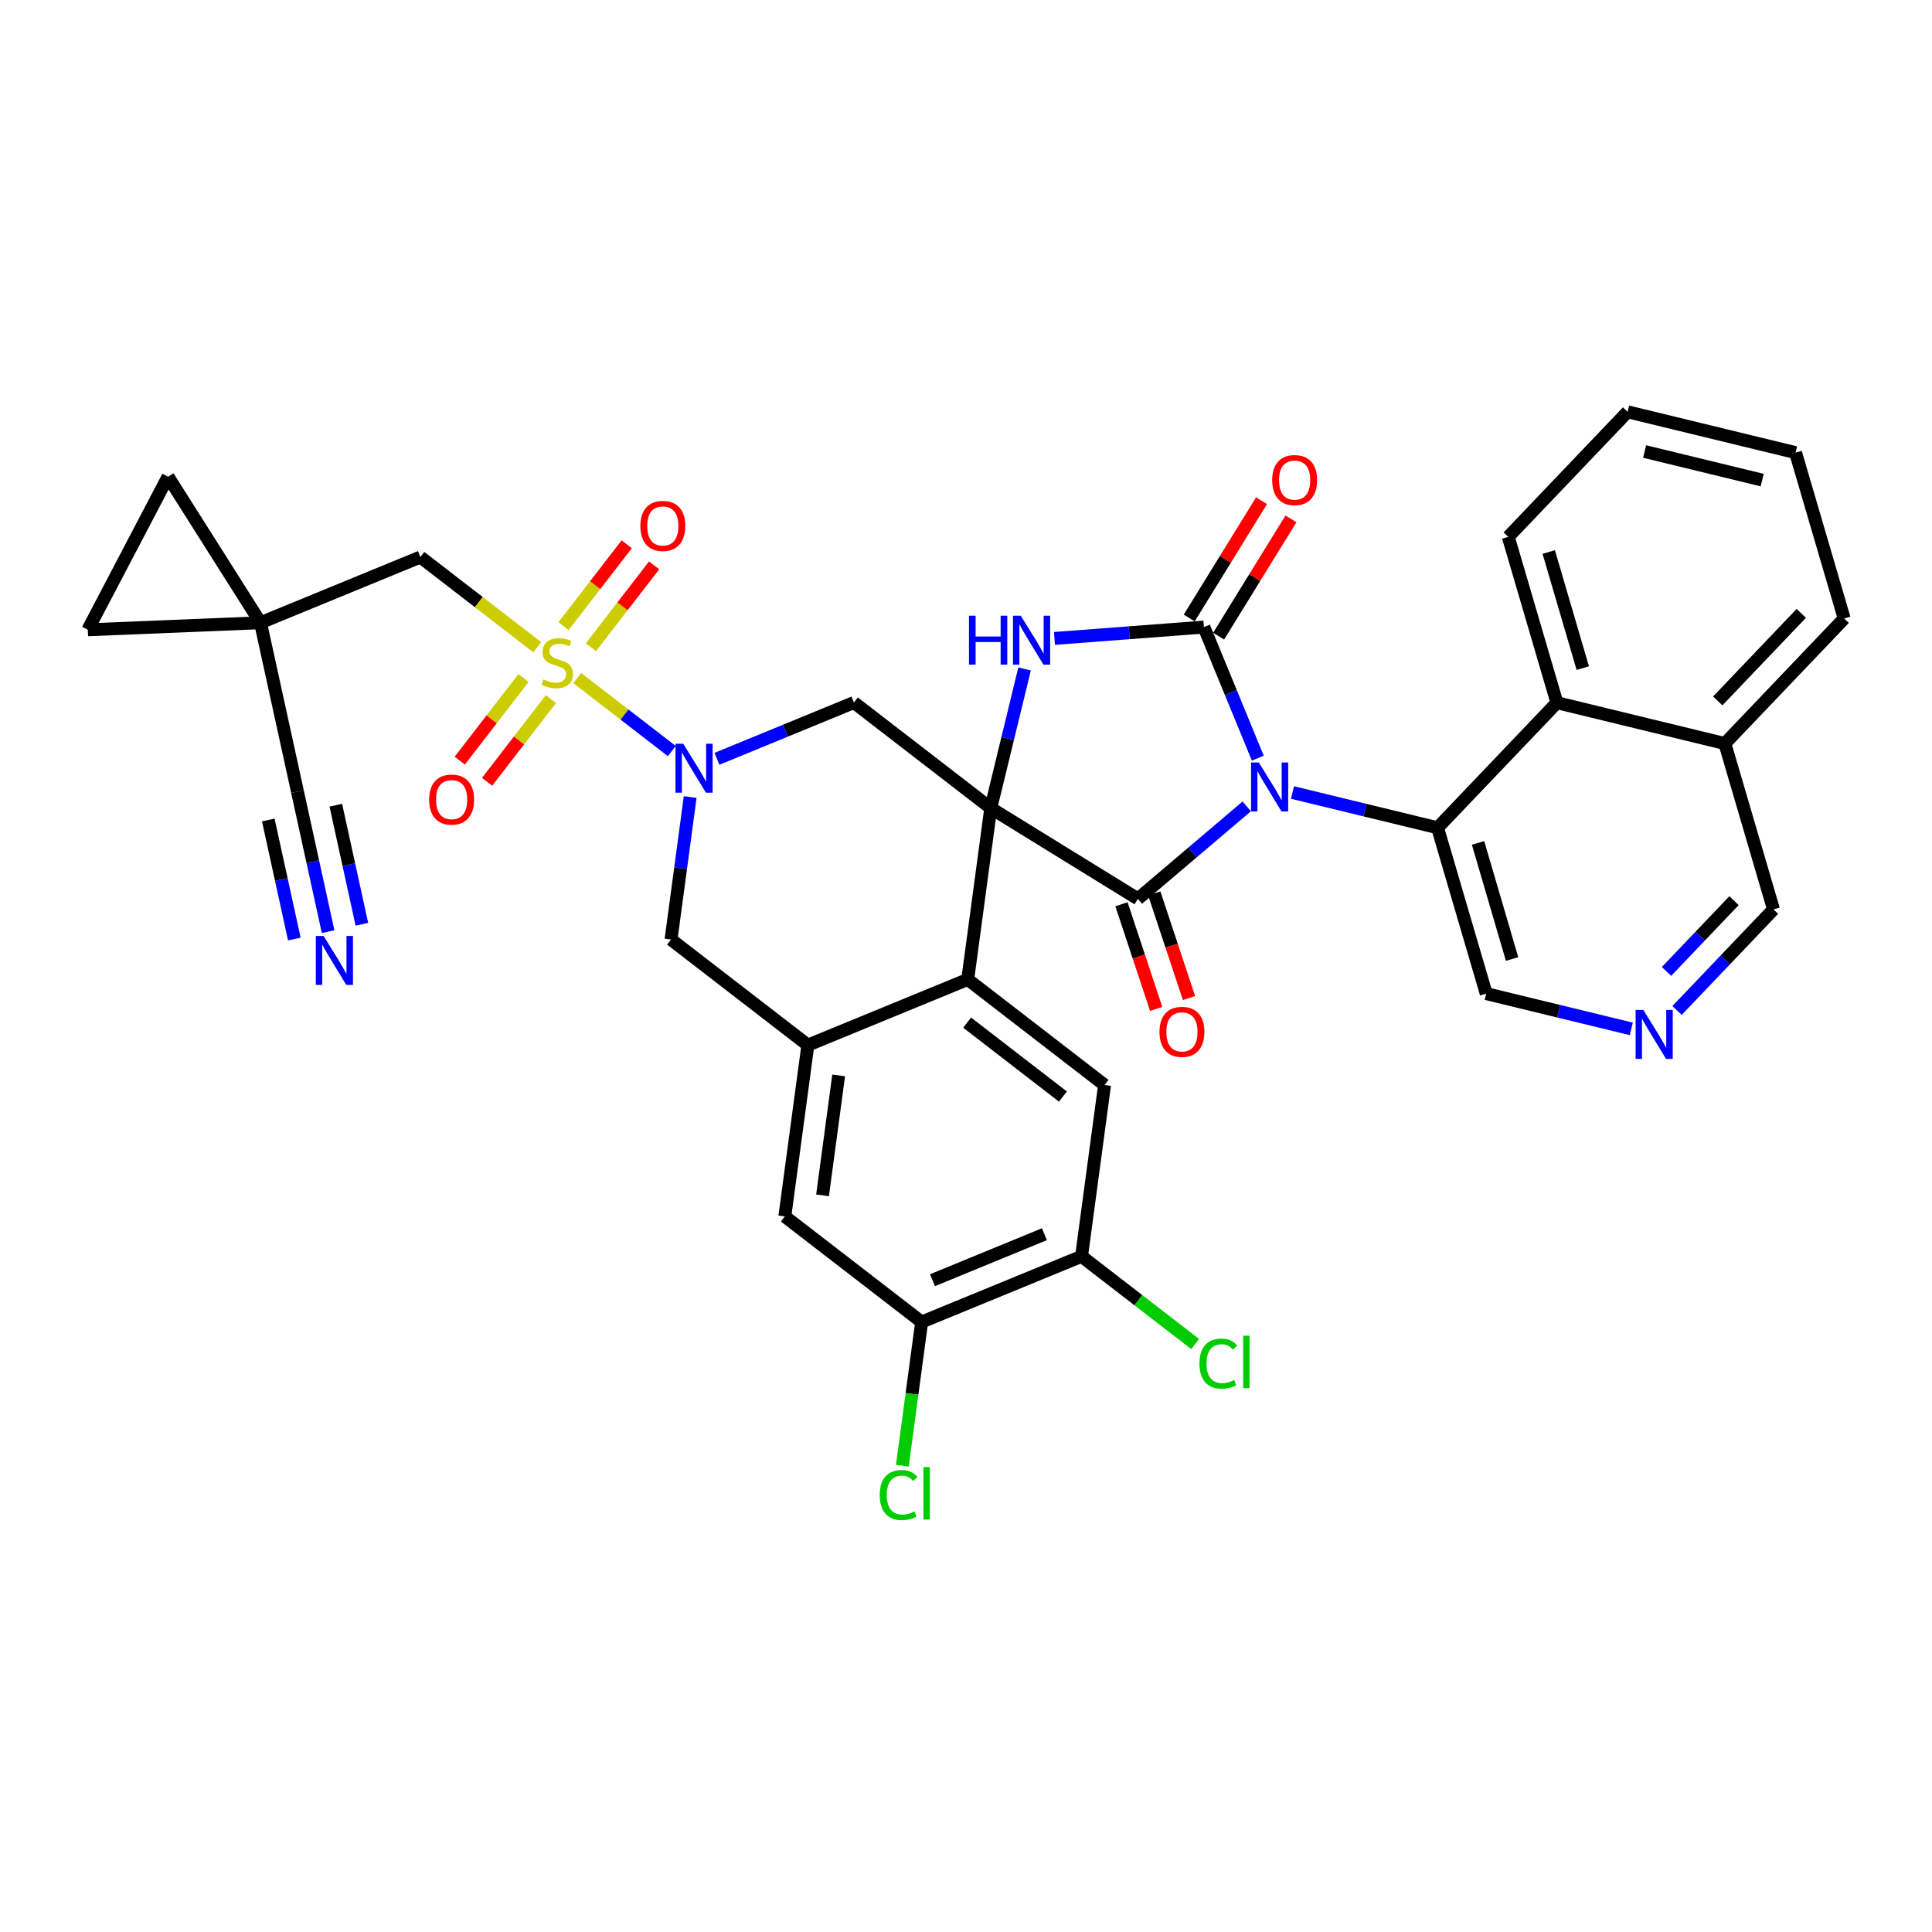 <?xml version='1.0' encoding='iso-8859-1'?>
<svg version='1.1' baseProfile='full'
              xmlns='http://www.w3.org/2000/svg'
                      xmlns:rdkit='http://www.rdkit.org/xml'
                      xmlns:xlink='http://www.w3.org/1999/xlink'
                  xml:space='preserve'
width='300px' height='300px' viewBox='0 0 300 300'>
<!-- END OF HEADER -->
<rect style='opacity:1.0;fill:#FFFFFF;stroke:none' width='300' height='300' x='0' y='0'> </rect>
<rect style='opacity:1.0;fill:#FFFFFF;stroke:none' width='300' height='300' x='0' y='0'> </rect>
<path class='bond-0 atom-0 atom-1' d='M 50.948,144.664 L 48.569,133.791' style='fill:none;fill-rule:evenodd;stroke:#0000FF;stroke-width:2.0px;stroke-linecap:butt;stroke-linejoin:miter;stroke-opacity:1' />
<path class='bond-0 atom-0 atom-1' d='M 48.569,133.791 L 46.19,122.917' style='fill:none;fill-rule:evenodd;stroke:#000000;stroke-width:2.0px;stroke-linecap:butt;stroke-linejoin:miter;stroke-opacity:1' />
<path class='bond-0 atom-0 atom-1' d='M 56.192,143.517 L 54.169,134.274' style='fill:none;fill-rule:evenodd;stroke:#0000FF;stroke-width:2.0px;stroke-linecap:butt;stroke-linejoin:miter;stroke-opacity:1' />
<path class='bond-0 atom-0 atom-1' d='M 54.169,134.274 L 52.147,125.032' style='fill:none;fill-rule:evenodd;stroke:#000000;stroke-width:2.0px;stroke-linecap:butt;stroke-linejoin:miter;stroke-opacity:1' />
<path class='bond-0 atom-0 atom-1' d='M 45.704,145.812 L 43.682,136.569' style='fill:none;fill-rule:evenodd;stroke:#0000FF;stroke-width:2.0px;stroke-linecap:butt;stroke-linejoin:miter;stroke-opacity:1' />
<path class='bond-0 atom-0 atom-1' d='M 43.682,136.569 L 41.66,127.326' style='fill:none;fill-rule:evenodd;stroke:#000000;stroke-width:2.0px;stroke-linecap:butt;stroke-linejoin:miter;stroke-opacity:1' />
<path class='bond-1 atom-1 atom-2' d='M 46.19,122.917 L 40.453,96.698' style='fill:none;fill-rule:evenodd;stroke:#000000;stroke-width:2.0px;stroke-linecap:butt;stroke-linejoin:miter;stroke-opacity:1' />
<path class='bond-2 atom-2 atom-3' d='M 40.453,96.698 L 65.277,86.496' style='fill:none;fill-rule:evenodd;stroke:#000000;stroke-width:2.0px;stroke-linecap:butt;stroke-linejoin:miter;stroke-opacity:1' />
<path class='bond-34 atom-2 atom-35' d='M 40.453,96.698 L 13.636,97.795' style='fill:none;fill-rule:evenodd;stroke:#000000;stroke-width:2.0px;stroke-linecap:butt;stroke-linejoin:miter;stroke-opacity:1' />
<path class='bond-36 atom-36 atom-2' d='M 26.095,74.022 L 40.453,96.698' style='fill:none;fill-rule:evenodd;stroke:#000000;stroke-width:2.0px;stroke-linecap:butt;stroke-linejoin:miter;stroke-opacity:1' />
<path class='bond-3 atom-3 atom-4' d='M 65.277,86.496 L 74.347,93.495' style='fill:none;fill-rule:evenodd;stroke:#000000;stroke-width:2.0px;stroke-linecap:butt;stroke-linejoin:miter;stroke-opacity:1' />
<path class='bond-3 atom-3 atom-4' d='M 74.347,93.495 L 83.417,100.494' style='fill:none;fill-rule:evenodd;stroke:#CCCC00;stroke-width:2.0px;stroke-linecap:butt;stroke-linejoin:miter;stroke-opacity:1' />
<path class='bond-4 atom-4 atom-5' d='M 81.292,105.281 L 76.34,111.697' style='fill:none;fill-rule:evenodd;stroke:#CCCC00;stroke-width:2.0px;stroke-linecap:butt;stroke-linejoin:miter;stroke-opacity:1' />
<path class='bond-4 atom-4 atom-5' d='M 76.34,111.697 L 71.389,118.114' style='fill:none;fill-rule:evenodd;stroke:#FF0000;stroke-width:2.0px;stroke-linecap:butt;stroke-linejoin:miter;stroke-opacity:1' />
<path class='bond-4 atom-4 atom-5' d='M 85.542,108.56 L 80.59,114.977' style='fill:none;fill-rule:evenodd;stroke:#CCCC00;stroke-width:2.0px;stroke-linecap:butt;stroke-linejoin:miter;stroke-opacity:1' />
<path class='bond-4 atom-4 atom-5' d='M 80.59,114.977 L 75.638,121.393' style='fill:none;fill-rule:evenodd;stroke:#FF0000;stroke-width:2.0px;stroke-linecap:butt;stroke-linejoin:miter;stroke-opacity:1' />
<path class='bond-5 atom-4 atom-6' d='M 91.758,100.505 L 96.664,94.148' style='fill:none;fill-rule:evenodd;stroke:#CCCC00;stroke-width:2.0px;stroke-linecap:butt;stroke-linejoin:miter;stroke-opacity:1' />
<path class='bond-5 atom-4 atom-6' d='M 96.664,94.148 L 101.57,87.79' style='fill:none;fill-rule:evenodd;stroke:#FF0000;stroke-width:2.0px;stroke-linecap:butt;stroke-linejoin:miter;stroke-opacity:1' />
<path class='bond-5 atom-4 atom-6' d='M 87.508,97.226 L 92.415,90.868' style='fill:none;fill-rule:evenodd;stroke:#CCCC00;stroke-width:2.0px;stroke-linecap:butt;stroke-linejoin:miter;stroke-opacity:1' />
<path class='bond-5 atom-4 atom-6' d='M 92.415,90.868 L 97.321,84.511' style='fill:none;fill-rule:evenodd;stroke:#FF0000;stroke-width:2.0px;stroke-linecap:butt;stroke-linejoin:miter;stroke-opacity:1' />
<path class='bond-6 atom-4 atom-7' d='M 89.633,105.291 L 96.975,110.958' style='fill:none;fill-rule:evenodd;stroke:#CCCC00;stroke-width:2.0px;stroke-linecap:butt;stroke-linejoin:miter;stroke-opacity:1' />
<path class='bond-6 atom-4 atom-7' d='M 96.975,110.958 L 104.317,116.624' style='fill:none;fill-rule:evenodd;stroke:#0000FF;stroke-width:2.0px;stroke-linecap:butt;stroke-linejoin:miter;stroke-opacity:1' />
<path class='bond-7 atom-7 atom-8' d='M 107.171,123.762 L 105.684,134.826' style='fill:none;fill-rule:evenodd;stroke:#0000FF;stroke-width:2.0px;stroke-linecap:butt;stroke-linejoin:miter;stroke-opacity:1' />
<path class='bond-7 atom-7 atom-8' d='M 105.684,134.826 L 104.196,145.89' style='fill:none;fill-rule:evenodd;stroke:#000000;stroke-width:2.0px;stroke-linecap:butt;stroke-linejoin:miter;stroke-opacity:1' />
<path class='bond-37 atom-18 atom-7' d='M 132.597,109.088 L 121.962,113.459' style='fill:none;fill-rule:evenodd;stroke:#000000;stroke-width:2.0px;stroke-linecap:butt;stroke-linejoin:miter;stroke-opacity:1' />
<path class='bond-37 atom-18 atom-7' d='M 121.962,113.459 L 111.326,117.83' style='fill:none;fill-rule:evenodd;stroke:#0000FF;stroke-width:2.0px;stroke-linecap:butt;stroke-linejoin:miter;stroke-opacity:1' />
<path class='bond-8 atom-8 atom-9' d='M 104.196,145.89 L 125.444,162.287' style='fill:none;fill-rule:evenodd;stroke:#000000;stroke-width:2.0px;stroke-linecap:butt;stroke-linejoin:miter;stroke-opacity:1' />
<path class='bond-9 atom-9 atom-10' d='M 125.444,162.287 L 121.867,188.887' style='fill:none;fill-rule:evenodd;stroke:#000000;stroke-width:2.0px;stroke-linecap:butt;stroke-linejoin:miter;stroke-opacity:1' />
<path class='bond-9 atom-9 atom-10' d='M 130.227,166.992 L 127.724,185.612' style='fill:none;fill-rule:evenodd;stroke:#000000;stroke-width:2.0px;stroke-linecap:butt;stroke-linejoin:miter;stroke-opacity:1' />
<path class='bond-39 atom-16 atom-9' d='M 150.268,152.085 L 125.444,162.287' style='fill:none;fill-rule:evenodd;stroke:#000000;stroke-width:2.0px;stroke-linecap:butt;stroke-linejoin:miter;stroke-opacity:1' />
<path class='bond-10 atom-10 atom-11' d='M 121.867,188.887 L 143.115,205.284' style='fill:none;fill-rule:evenodd;stroke:#000000;stroke-width:2.0px;stroke-linecap:butt;stroke-linejoin:miter;stroke-opacity:1' />
<path class='bond-11 atom-11 atom-12' d='M 143.115,205.284 L 141.615,216.442' style='fill:none;fill-rule:evenodd;stroke:#000000;stroke-width:2.0px;stroke-linecap:butt;stroke-linejoin:miter;stroke-opacity:1' />
<path class='bond-11 atom-11 atom-12' d='M 141.615,216.442 L 140.114,227.6' style='fill:none;fill-rule:evenodd;stroke:#00CC00;stroke-width:2.0px;stroke-linecap:butt;stroke-linejoin:miter;stroke-opacity:1' />
<path class='bond-12 atom-11 atom-13' d='M 143.115,205.284 L 167.939,195.082' style='fill:none;fill-rule:evenodd;stroke:#000000;stroke-width:2.0px;stroke-linecap:butt;stroke-linejoin:miter;stroke-opacity:1' />
<path class='bond-12 atom-11 atom-13' d='M 144.798,198.789 L 162.175,191.647' style='fill:none;fill-rule:evenodd;stroke:#000000;stroke-width:2.0px;stroke-linecap:butt;stroke-linejoin:miter;stroke-opacity:1' />
<path class='bond-13 atom-13 atom-14' d='M 167.939,195.082 L 176.762,201.891' style='fill:none;fill-rule:evenodd;stroke:#000000;stroke-width:2.0px;stroke-linecap:butt;stroke-linejoin:miter;stroke-opacity:1' />
<path class='bond-13 atom-13 atom-14' d='M 176.762,201.891 L 185.585,208.699' style='fill:none;fill-rule:evenodd;stroke:#00CC00;stroke-width:2.0px;stroke-linecap:butt;stroke-linejoin:miter;stroke-opacity:1' />
<path class='bond-14 atom-13 atom-15' d='M 167.939,195.082 L 171.516,168.482' style='fill:none;fill-rule:evenodd;stroke:#000000;stroke-width:2.0px;stroke-linecap:butt;stroke-linejoin:miter;stroke-opacity:1' />
<path class='bond-15 atom-15 atom-16' d='M 171.516,168.482 L 150.268,152.085' style='fill:none;fill-rule:evenodd;stroke:#000000;stroke-width:2.0px;stroke-linecap:butt;stroke-linejoin:miter;stroke-opacity:1' />
<path class='bond-15 atom-15 atom-16' d='M 165.049,170.272 L 150.176,158.794' style='fill:none;fill-rule:evenodd;stroke:#000000;stroke-width:2.0px;stroke-linecap:butt;stroke-linejoin:miter;stroke-opacity:1' />
<path class='bond-16 atom-16 atom-17' d='M 150.268,152.085 L 153.845,125.485' style='fill:none;fill-rule:evenodd;stroke:#000000;stroke-width:2.0px;stroke-linecap:butt;stroke-linejoin:miter;stroke-opacity:1' />
<path class='bond-17 atom-17 atom-18' d='M 153.845,125.485 L 132.597,109.088' style='fill:none;fill-rule:evenodd;stroke:#000000;stroke-width:2.0px;stroke-linecap:butt;stroke-linejoin:miter;stroke-opacity:1' />
<path class='bond-18 atom-17 atom-19' d='M 153.845,125.485 L 156.47,114.681' style='fill:none;fill-rule:evenodd;stroke:#000000;stroke-width:2.0px;stroke-linecap:butt;stroke-linejoin:miter;stroke-opacity:1' />
<path class='bond-18 atom-17 atom-19' d='M 156.47,114.681 L 159.096,103.876' style='fill:none;fill-rule:evenodd;stroke:#0000FF;stroke-width:2.0px;stroke-linecap:butt;stroke-linejoin:miter;stroke-opacity:1' />
<path class='bond-40 atom-33 atom-17' d='M 176.69,139.572 L 153.845,125.485' style='fill:none;fill-rule:evenodd;stroke:#000000;stroke-width:2.0px;stroke-linecap:butt;stroke-linejoin:miter;stroke-opacity:1' />
<path class='bond-19 atom-19 atom-20' d='M 163.736,99.135 L 175.34,98.254' style='fill:none;fill-rule:evenodd;stroke:#0000FF;stroke-width:2.0px;stroke-linecap:butt;stroke-linejoin:miter;stroke-opacity:1' />
<path class='bond-19 atom-19 atom-20' d='M 175.34,98.254 L 186.944,97.373' style='fill:none;fill-rule:evenodd;stroke:#000000;stroke-width:2.0px;stroke-linecap:butt;stroke-linejoin:miter;stroke-opacity:1' />
<path class='bond-20 atom-20 atom-21' d='M 189.229,98.782 L 194.844,89.675' style='fill:none;fill-rule:evenodd;stroke:#000000;stroke-width:2.0px;stroke-linecap:butt;stroke-linejoin:miter;stroke-opacity:1' />
<path class='bond-20 atom-20 atom-21' d='M 194.844,89.675 L 200.459,80.569' style='fill:none;fill-rule:evenodd;stroke:#FF0000;stroke-width:2.0px;stroke-linecap:butt;stroke-linejoin:miter;stroke-opacity:1' />
<path class='bond-20 atom-20 atom-21' d='M 184.66,95.964 L 190.275,86.858' style='fill:none;fill-rule:evenodd;stroke:#000000;stroke-width:2.0px;stroke-linecap:butt;stroke-linejoin:miter;stroke-opacity:1' />
<path class='bond-20 atom-20 atom-21' d='M 190.275,86.858 L 195.89,77.751' style='fill:none;fill-rule:evenodd;stroke:#FF0000;stroke-width:2.0px;stroke-linecap:butt;stroke-linejoin:miter;stroke-opacity:1' />
<path class='bond-21 atom-20 atom-22' d='M 186.944,97.373 L 191.127,107.55' style='fill:none;fill-rule:evenodd;stroke:#000000;stroke-width:2.0px;stroke-linecap:butt;stroke-linejoin:miter;stroke-opacity:1' />
<path class='bond-21 atom-20 atom-22' d='M 191.127,107.55 L 195.309,117.726' style='fill:none;fill-rule:evenodd;stroke:#0000FF;stroke-width:2.0px;stroke-linecap:butt;stroke-linejoin:miter;stroke-opacity:1' />
<path class='bond-22 atom-22 atom-23' d='M 200.7,123.061 L 211.963,125.798' style='fill:none;fill-rule:evenodd;stroke:#0000FF;stroke-width:2.0px;stroke-linecap:butt;stroke-linejoin:miter;stroke-opacity:1' />
<path class='bond-22 atom-22 atom-23' d='M 211.963,125.798 L 223.227,128.535' style='fill:none;fill-rule:evenodd;stroke:#000000;stroke-width:2.0px;stroke-linecap:butt;stroke-linejoin:miter;stroke-opacity:1' />
<path class='bond-32 atom-22 atom-33' d='M 193.593,125.215 L 185.142,132.393' style='fill:none;fill-rule:evenodd;stroke:#0000FF;stroke-width:2.0px;stroke-linecap:butt;stroke-linejoin:miter;stroke-opacity:1' />
<path class='bond-32 atom-22 atom-33' d='M 185.142,132.393 L 176.69,139.572' style='fill:none;fill-rule:evenodd;stroke:#000000;stroke-width:2.0px;stroke-linecap:butt;stroke-linejoin:miter;stroke-opacity:1' />
<path class='bond-23 atom-23 atom-24' d='M 223.227,128.535 L 230.778,154.29' style='fill:none;fill-rule:evenodd;stroke:#000000;stroke-width:2.0px;stroke-linecap:butt;stroke-linejoin:miter;stroke-opacity:1' />
<path class='bond-23 atom-23 atom-24' d='M 229.51,130.888 L 234.797,148.916' style='fill:none;fill-rule:evenodd;stroke:#000000;stroke-width:2.0px;stroke-linecap:butt;stroke-linejoin:miter;stroke-opacity:1' />
<path class='bond-38 atom-32 atom-23' d='M 241.755,109.117 L 223.227,128.535' style='fill:none;fill-rule:evenodd;stroke:#000000;stroke-width:2.0px;stroke-linecap:butt;stroke-linejoin:miter;stroke-opacity:1' />
<path class='bond-24 atom-24 atom-25' d='M 230.778,154.29 L 242.042,157.027' style='fill:none;fill-rule:evenodd;stroke:#000000;stroke-width:2.0px;stroke-linecap:butt;stroke-linejoin:miter;stroke-opacity:1' />
<path class='bond-24 atom-24 atom-25' d='M 242.042,157.027 L 253.305,159.763' style='fill:none;fill-rule:evenodd;stroke:#0000FF;stroke-width:2.0px;stroke-linecap:butt;stroke-linejoin:miter;stroke-opacity:1' />
<path class='bond-25 atom-25 atom-26' d='M 260.412,156.903 L 267.899,149.056' style='fill:none;fill-rule:evenodd;stroke:#0000FF;stroke-width:2.0px;stroke-linecap:butt;stroke-linejoin:miter;stroke-opacity:1' />
<path class='bond-25 atom-25 atom-26' d='M 267.899,149.056 L 275.387,141.21' style='fill:none;fill-rule:evenodd;stroke:#000000;stroke-width:2.0px;stroke-linecap:butt;stroke-linejoin:miter;stroke-opacity:1' />
<path class='bond-25 atom-25 atom-26' d='M 258.775,150.843 L 264.016,145.351' style='fill:none;fill-rule:evenodd;stroke:#0000FF;stroke-width:2.0px;stroke-linecap:butt;stroke-linejoin:miter;stroke-opacity:1' />
<path class='bond-25 atom-25 atom-26' d='M 264.016,145.351 L 269.257,139.858' style='fill:none;fill-rule:evenodd;stroke:#000000;stroke-width:2.0px;stroke-linecap:butt;stroke-linejoin:miter;stroke-opacity:1' />
<path class='bond-26 atom-26 atom-27' d='M 275.387,141.21 L 267.835,115.455' style='fill:none;fill-rule:evenodd;stroke:#000000;stroke-width:2.0px;stroke-linecap:butt;stroke-linejoin:miter;stroke-opacity:1' />
<path class='bond-27 atom-27 atom-28' d='M 267.835,115.455 L 286.364,96.038' style='fill:none;fill-rule:evenodd;stroke:#000000;stroke-width:2.0px;stroke-linecap:butt;stroke-linejoin:miter;stroke-opacity:1' />
<path class='bond-27 atom-27 atom-28' d='M 266.731,108.837 L 279.701,95.245' style='fill:none;fill-rule:evenodd;stroke:#000000;stroke-width:2.0px;stroke-linecap:butt;stroke-linejoin:miter;stroke-opacity:1' />
<path class='bond-41 atom-32 atom-27' d='M 241.755,109.117 L 267.835,115.455' style='fill:none;fill-rule:evenodd;stroke:#000000;stroke-width:2.0px;stroke-linecap:butt;stroke-linejoin:miter;stroke-opacity:1' />
<path class='bond-28 atom-28 atom-29' d='M 286.364,96.038 L 278.812,70.283' style='fill:none;fill-rule:evenodd;stroke:#000000;stroke-width:2.0px;stroke-linecap:butt;stroke-linejoin:miter;stroke-opacity:1' />
<path class='bond-29 atom-29 atom-30' d='M 278.812,70.283 L 252.732,63.945' style='fill:none;fill-rule:evenodd;stroke:#000000;stroke-width:2.0px;stroke-linecap:butt;stroke-linejoin:miter;stroke-opacity:1' />
<path class='bond-29 atom-29 atom-30' d='M 273.632,74.548 L 255.376,70.112' style='fill:none;fill-rule:evenodd;stroke:#000000;stroke-width:2.0px;stroke-linecap:butt;stroke-linejoin:miter;stroke-opacity:1' />
<path class='bond-30 atom-30 atom-31' d='M 252.732,63.945 L 234.203,83.363' style='fill:none;fill-rule:evenodd;stroke:#000000;stroke-width:2.0px;stroke-linecap:butt;stroke-linejoin:miter;stroke-opacity:1' />
<path class='bond-31 atom-31 atom-32' d='M 234.203,83.363 L 241.755,109.117' style='fill:none;fill-rule:evenodd;stroke:#000000;stroke-width:2.0px;stroke-linecap:butt;stroke-linejoin:miter;stroke-opacity:1' />
<path class='bond-31 atom-31 atom-32' d='M 240.487,85.716 L 245.773,103.744' style='fill:none;fill-rule:evenodd;stroke:#000000;stroke-width:2.0px;stroke-linecap:butt;stroke-linejoin:miter;stroke-opacity:1' />
<path class='bond-33 atom-33 atom-34' d='M 174.142,140.416 L 176.836,148.54' style='fill:none;fill-rule:evenodd;stroke:#000000;stroke-width:2.0px;stroke-linecap:butt;stroke-linejoin:miter;stroke-opacity:1' />
<path class='bond-33 atom-33 atom-34' d='M 176.836,148.54 L 179.53,156.664' style='fill:none;fill-rule:evenodd;stroke:#FF0000;stroke-width:2.0px;stroke-linecap:butt;stroke-linejoin:miter;stroke-opacity:1' />
<path class='bond-33 atom-33 atom-34' d='M 179.237,138.727 L 181.931,146.851' style='fill:none;fill-rule:evenodd;stroke:#000000;stroke-width:2.0px;stroke-linecap:butt;stroke-linejoin:miter;stroke-opacity:1' />
<path class='bond-33 atom-33 atom-34' d='M 181.931,146.851 L 184.625,154.975' style='fill:none;fill-rule:evenodd;stroke:#FF0000;stroke-width:2.0px;stroke-linecap:butt;stroke-linejoin:miter;stroke-opacity:1' />
<path class='bond-35 atom-35 atom-36' d='M 13.636,97.795 L 26.095,74.022' style='fill:none;fill-rule:evenodd;stroke:#000000;stroke-width:2.0px;stroke-linecap:butt;stroke-linejoin:miter;stroke-opacity:1' />
<path  class='atom-0' d='M 50.246 145.335
L 52.737 149.361
Q 52.984 149.758, 53.381 150.478
Q 53.778 151.197, 53.8 151.24
L 53.8 145.335
L 54.809 145.335
L 54.809 152.936
L 53.768 152.936
L 51.094 148.534
Q 50.783 148.019, 50.45 147.429
Q 50.128 146.838, 50.032 146.656
L 50.032 152.936
L 49.044 152.936
L 49.044 145.335
L 50.246 145.335
' fill='#0000FF'/>
<path  class='atom-4' d='M 84.378 105.502
Q 84.464 105.534, 84.818 105.684
Q 85.172 105.835, 85.559 105.931
Q 85.956 106.017, 86.343 106.017
Q 87.062 106.017, 87.481 105.673
Q 87.899 105.319, 87.899 104.707
Q 87.899 104.289, 87.684 104.031
Q 87.481 103.773, 87.158 103.634
Q 86.836 103.494, 86.299 103.333
Q 85.623 103.129, 85.215 102.936
Q 84.818 102.743, 84.528 102.335
Q 84.249 101.927, 84.249 101.24
Q 84.249 100.284, 84.893 99.694
Q 85.548 99.103, 86.836 99.103
Q 87.717 99.103, 88.715 99.522
L 88.468 100.349
Q 87.556 99.973, 86.868 99.973
Q 86.128 99.973, 85.72 100.284
Q 85.312 100.585, 85.323 101.111
Q 85.323 101.519, 85.527 101.766
Q 85.741 102.013, 86.042 102.152
Q 86.353 102.292, 86.868 102.453
Q 87.556 102.668, 87.964 102.882
Q 88.371 103.097, 88.661 103.537
Q 88.962 103.967, 88.962 104.707
Q 88.962 105.759, 88.253 106.328
Q 87.556 106.887, 86.385 106.887
Q 85.709 106.887, 85.194 106.736
Q 84.689 106.597, 84.088 106.35
L 84.378 105.502
' fill='#CCCC00'/>
<path  class='atom-5' d='M 66.639 124.162
Q 66.639 122.337, 67.54 121.317
Q 68.442 120.297, 70.128 120.297
Q 71.813 120.297, 72.715 121.317
Q 73.617 122.337, 73.617 124.162
Q 73.617 126.009, 72.704 127.061
Q 71.792 128.102, 70.128 128.102
Q 68.453 128.102, 67.54 127.061
Q 66.639 126.019, 66.639 124.162
M 70.128 127.243
Q 71.287 127.243, 71.91 126.47
Q 72.543 125.687, 72.543 124.162
Q 72.543 122.67, 71.91 121.918
Q 71.287 121.156, 70.128 121.156
Q 68.968 121.156, 68.335 121.908
Q 67.712 122.659, 67.712 124.162
Q 67.712 125.697, 68.335 126.47
Q 68.968 127.243, 70.128 127.243
' fill='#FF0000'/>
<path  class='atom-6' d='M 99.433 81.667
Q 99.433 79.842, 100.335 78.822
Q 101.237 77.802, 102.922 77.802
Q 104.608 77.802, 105.51 78.822
Q 106.411 79.842, 106.411 81.667
Q 106.411 83.513, 105.499 84.565
Q 104.586 85.607, 102.922 85.607
Q 101.248 85.607, 100.335 84.565
Q 99.433 83.524, 99.433 81.667
M 102.922 84.748
Q 104.082 84.748, 104.704 83.975
Q 105.338 83.191, 105.338 81.667
Q 105.338 80.174, 104.704 79.423
Q 104.082 78.661, 102.922 78.661
Q 101.763 78.661, 101.129 79.412
Q 100.507 80.164, 100.507 81.667
Q 100.507 83.202, 101.129 83.975
Q 101.763 84.748, 102.922 84.748
' fill='#FF0000'/>
<path  class='atom-7' d='M 106.093 115.49
L 108.583 119.516
Q 108.83 119.913, 109.227 120.632
Q 109.625 121.351, 109.646 121.394
L 109.646 115.49
L 110.655 115.49
L 110.655 123.091
L 109.614 123.091
L 106.941 118.689
Q 106.629 118.174, 106.297 117.583
Q 105.974 116.993, 105.878 116.81
L 105.878 123.091
L 104.89 123.091
L 104.89 115.49
L 106.093 115.49
' fill='#0000FF'/>
<path  class='atom-12' d='M 136.607 232.147
Q 136.607 230.257, 137.488 229.27
Q 138.379 228.271, 140.064 228.271
Q 141.632 228.271, 142.469 229.377
L 141.761 229.957
Q 141.149 229.152, 140.064 229.152
Q 138.916 229.152, 138.304 229.925
Q 137.702 230.687, 137.702 232.147
Q 137.702 233.65, 138.325 234.423
Q 138.959 235.196, 140.182 235.196
Q 141.02 235.196, 141.997 234.691
L 142.297 235.496
Q 141.9 235.754, 141.299 235.904
Q 140.698 236.055, 140.032 236.055
Q 138.379 236.055, 137.488 235.045
Q 136.607 234.036, 136.607 232.147
' fill='#00CC00'/>
<path  class='atom-12' d='M 143.392 227.81
L 144.38 227.81
L 144.38 235.958
L 143.392 235.958
L 143.392 227.81
' fill='#00CC00'/>
<path  class='atom-14' d='M 186.256 211.742
Q 186.256 209.853, 187.136 208.865
Q 188.027 207.866, 189.713 207.866
Q 191.28 207.866, 192.118 208.972
L 191.409 209.552
Q 190.797 208.747, 189.713 208.747
Q 188.564 208.747, 187.952 209.52
Q 187.351 210.282, 187.351 211.742
Q 187.351 213.245, 187.974 214.018
Q 188.607 214.791, 189.831 214.791
Q 190.668 214.791, 191.645 214.286
L 191.946 215.092
Q 191.549 215.349, 190.947 215.499
Q 190.346 215.65, 189.681 215.65
Q 188.027 215.65, 187.136 214.641
Q 186.256 213.631, 186.256 211.742
' fill='#00CC00'/>
<path  class='atom-14' d='M 193.041 207.405
L 194.029 207.405
L 194.029 215.553
L 193.041 215.553
L 193.041 207.405
' fill='#00CC00'/>
<path  class='atom-19' d='M 150.461 95.605
L 151.492 95.605
L 151.492 98.836
L 155.378 98.836
L 155.378 95.605
L 156.409 95.605
L 156.409 103.205
L 155.378 103.205
L 155.378 99.695
L 151.492 99.695
L 151.492 103.205
L 150.461 103.205
L 150.461 95.605
' fill='#0000FF'/>
<path  class='atom-19' d='M 158.502 95.605
L 160.993 99.63
Q 161.24 100.028, 161.637 100.747
Q 162.034 101.466, 162.055 101.509
L 162.055 95.605
L 163.065 95.605
L 163.065 103.205
L 162.023 103.205
L 159.35 98.804
Q 159.039 98.288, 158.706 97.698
Q 158.384 97.108, 158.287 96.925
L 158.287 103.205
L 157.3 103.205
L 157.3 95.605
L 158.502 95.605
' fill='#0000FF'/>
<path  class='atom-21' d='M 197.542 74.549
Q 197.542 72.724, 198.443 71.704
Q 199.345 70.684, 201.031 70.684
Q 202.716 70.684, 203.618 71.704
Q 204.52 72.724, 204.52 74.549
Q 204.52 76.396, 203.607 77.448
Q 202.695 78.489, 201.031 78.489
Q 199.356 78.489, 198.443 77.448
Q 197.542 76.406, 197.542 74.549
M 201.031 77.63
Q 202.19 77.63, 202.813 76.857
Q 203.446 76.074, 203.446 74.549
Q 203.446 73.057, 202.813 72.305
Q 202.19 71.543, 201.031 71.543
Q 199.871 71.543, 199.238 72.295
Q 198.615 73.046, 198.615 74.549
Q 198.615 76.084, 199.238 76.857
Q 199.871 77.63, 201.031 77.63
' fill='#FF0000'/>
<path  class='atom-22' d='M 195.466 118.397
L 197.957 122.423
Q 198.204 122.82, 198.601 123.539
Q 198.998 124.259, 199.02 124.302
L 199.02 118.397
L 200.029 118.397
L 200.029 125.998
L 198.988 125.998
L 196.315 121.596
Q 196.003 121.081, 195.67 120.49
Q 195.348 119.9, 195.252 119.717
L 195.252 125.998
L 194.264 125.998
L 194.264 118.397
L 195.466 118.397
' fill='#0000FF'/>
<path  class='atom-25' d='M 255.178 156.827
L 257.669 160.852
Q 257.916 161.25, 258.313 161.969
Q 258.71 162.688, 258.732 162.731
L 258.732 156.827
L 259.741 156.827
L 259.741 164.427
L 258.7 164.427
L 256.026 160.026
Q 255.715 159.51, 255.382 158.92
Q 255.06 158.33, 254.964 158.147
L 254.964 164.427
L 253.976 164.427
L 253.976 156.827
L 255.178 156.827
' fill='#0000FF'/>
<path  class='atom-34' d='M 180.043 160.228
Q 180.043 158.403, 180.945 157.383
Q 181.847 156.363, 183.532 156.363
Q 185.218 156.363, 186.12 157.383
Q 187.021 158.403, 187.021 160.228
Q 187.021 162.074, 186.109 163.126
Q 185.196 164.168, 183.532 164.168
Q 181.857 164.168, 180.945 163.126
Q 180.043 162.085, 180.043 160.228
M 183.532 163.309
Q 184.692 163.309, 185.314 162.536
Q 185.948 161.752, 185.948 160.228
Q 185.948 158.736, 185.314 157.984
Q 184.692 157.222, 183.532 157.222
Q 182.373 157.222, 181.739 157.973
Q 181.117 158.725, 181.117 160.228
Q 181.117 161.763, 181.739 162.536
Q 182.373 163.309, 183.532 163.309
' fill='#FF0000'/>
</svg>

